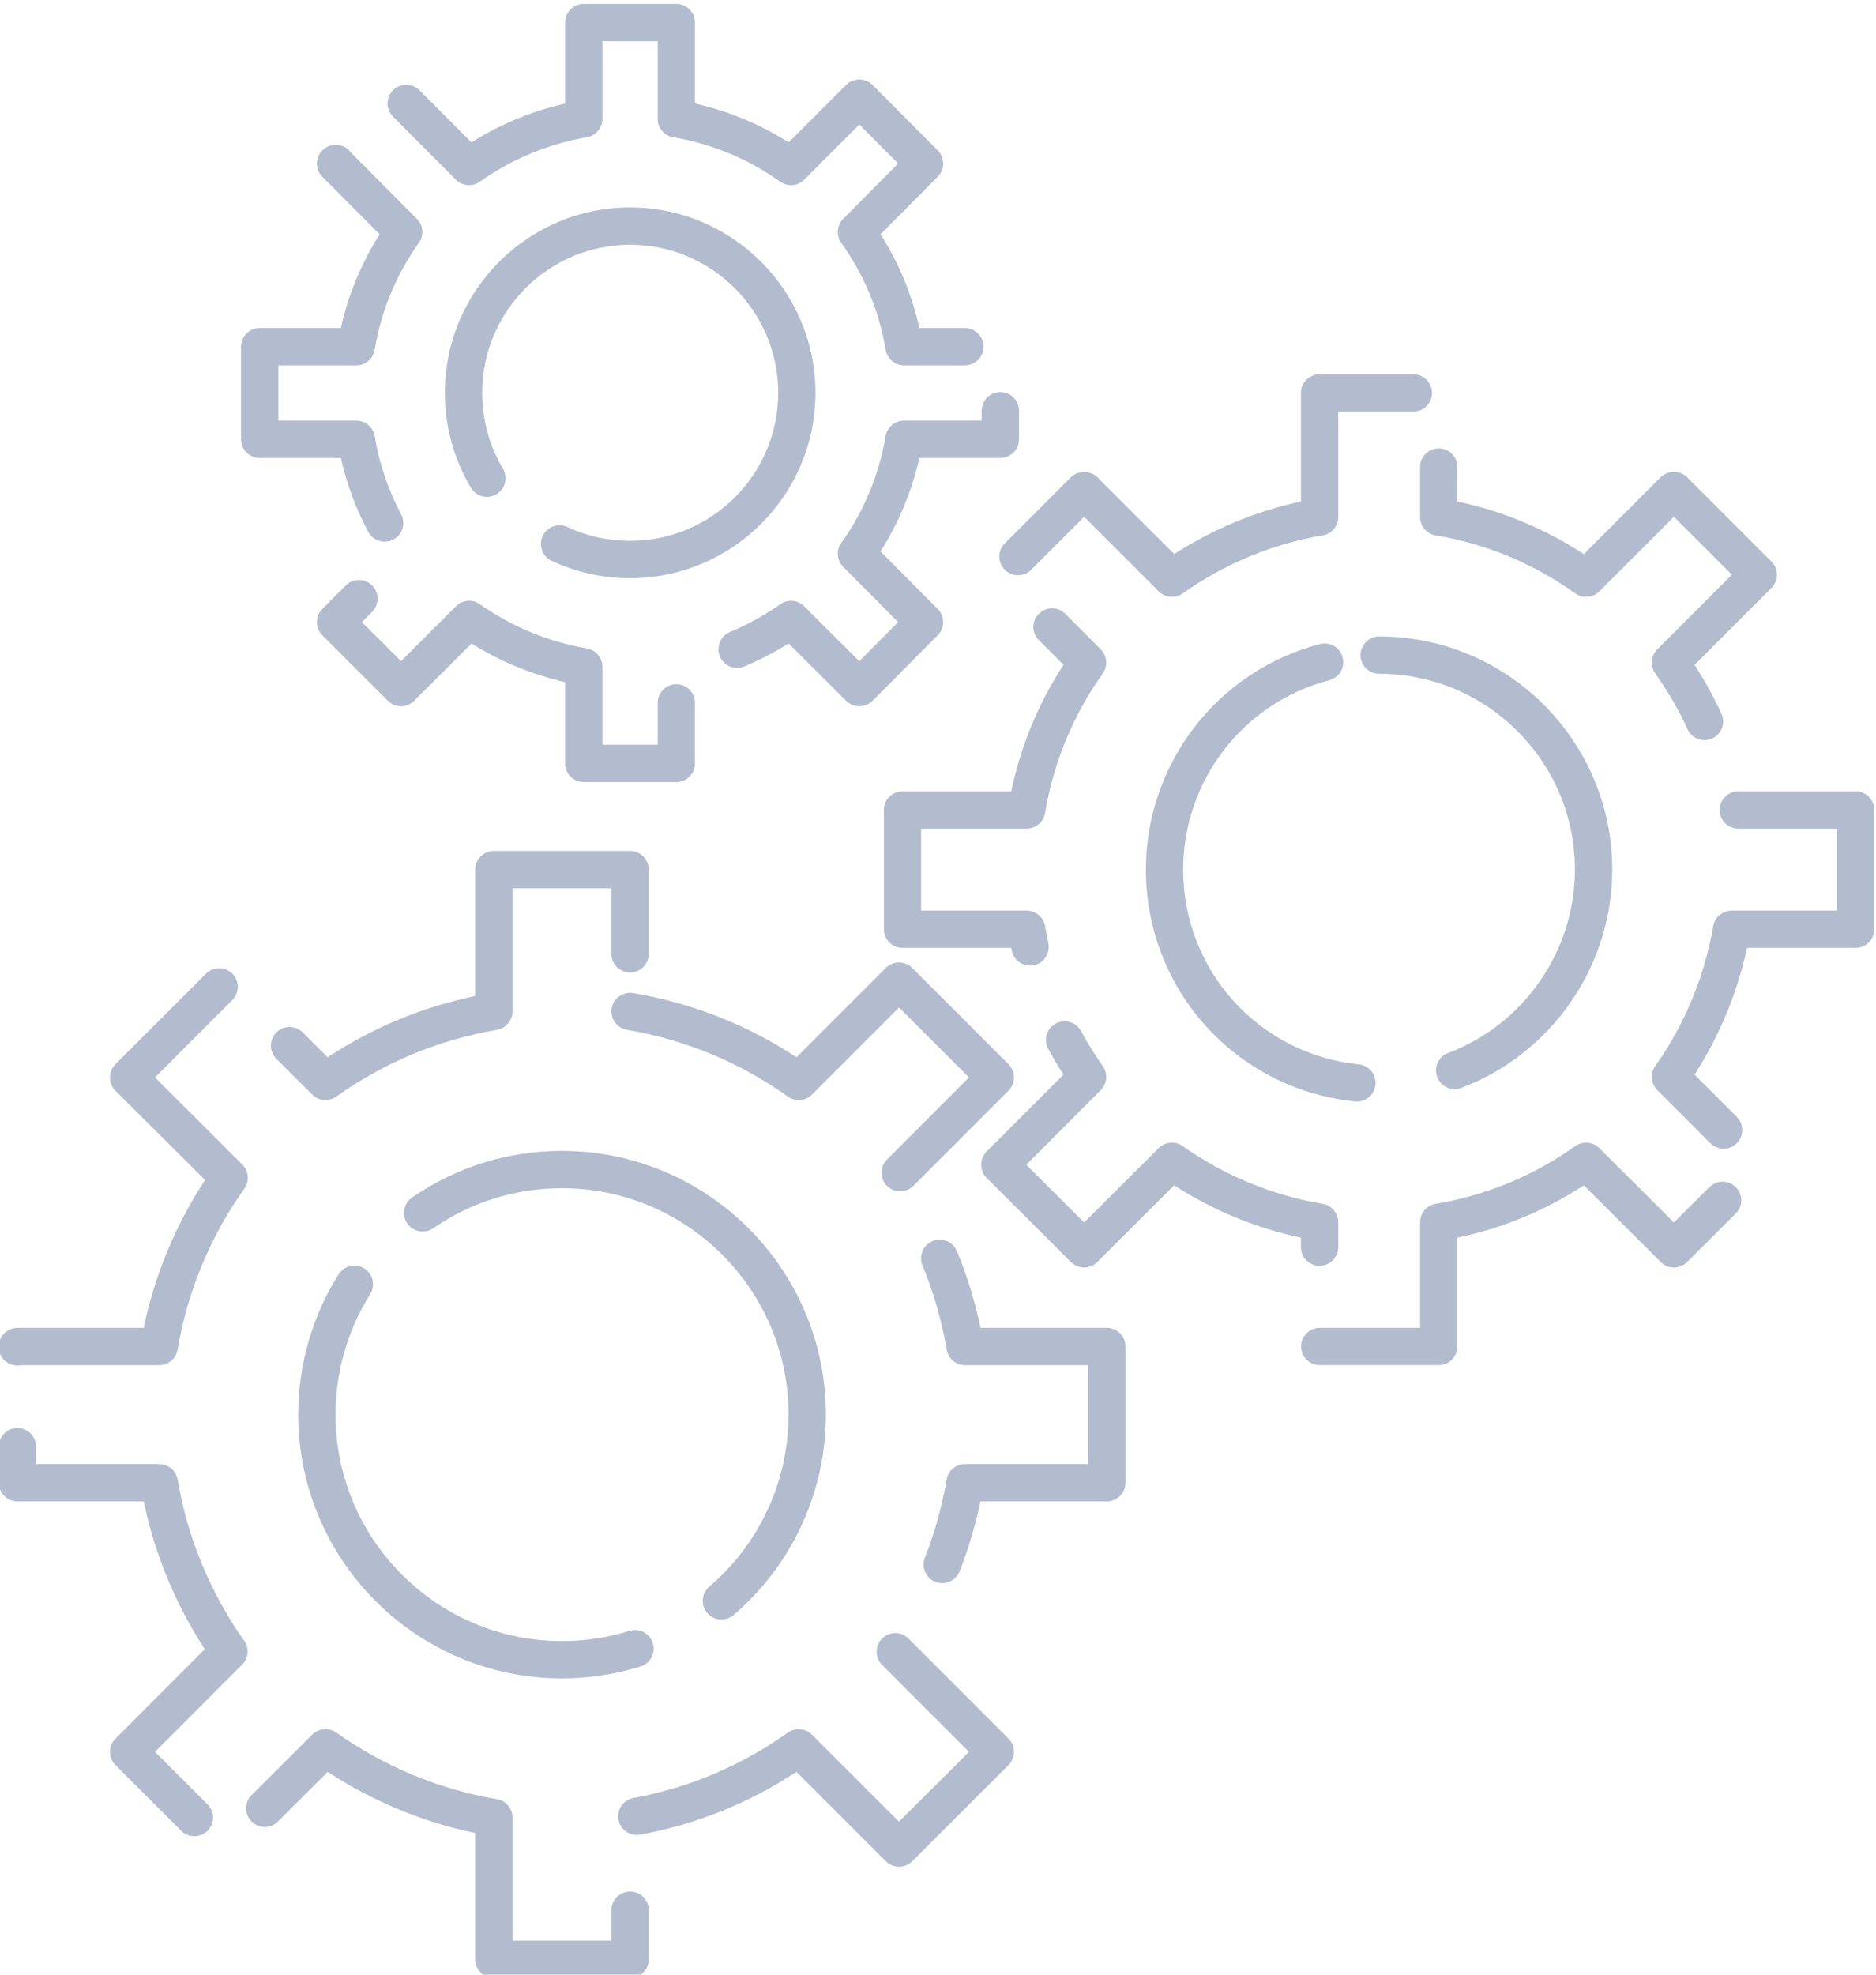 <svg xmlns="http://www.w3.org/2000/svg" xmlns:svg="http://www.w3.org/2000/svg" id="svg2" width="46.839" height="49.285" viewBox="0 0 46.839 49.285"><defs id="defs6"><clipPath clipPathUnits="userSpaceOnUse" id="clipPath980"><path d="M 0,792 H 612 V 0 H 0 Z" id="path978"></path></clipPath></defs><g id="g10" transform="matrix(1.333,0,0,-1.333,-123.949,387.92)"><g id="g974"><g id="g976" clip-path="url(#clipPath980)"><g id="g1026" transform="translate(99.081,270.415)"><path d="m 0,0 c -0.09,0 -0.179,0.035 -0.247,0.102 l -0.672,0.67 c -0.137,0.137 -0.137,0.358 -0.001,0.494 0.136,0.138 0.357,0.137 0.494,10e-4 L 0.041,0.801 c 0.842,0.555 1.769,0.94 2.763,1.148 v 2.366 c 0,0.193 0.157,0.35 0.35,0.35 h 2.552 c 0.193,0 0.349,-0.157 0.349,-0.35 V 2.738 c 0,-0.192 -0.156,-0.349 -0.349,-0.349 -0.193,0 -0.35,0.157 -0.35,0.349 V 3.966 H 3.503 V 1.66 C 3.503,1.49 3.381,1.345 3.213,1.316 2.114,1.127 1.102,0.706 0.203,0.065 0.142,0.021 0.071,0 0,0 m 10.765,-1.708 c -0.09,0 -0.179,0.034 -0.247,0.102 -0.137,0.137 -0.137,0.358 0,0.494 l 1.535,1.536 -1.31,1.31 L 9.111,0.102 C 8.99,-0.019 8.8,-0.034 8.662,0.065 7.763,0.706 6.749,1.127 5.647,1.316 5.456,1.349 5.329,1.529 5.361,1.719 5.394,1.909 5.574,2.034 5.765,2.004 6.872,1.815 7.9,1.41 8.823,0.801 l 1.673,1.674 c 0.066,0.066 0.154,0.102 0.247,0.102 0.093,0 0.182,-0.036 0.247,-0.102 l 1.804,-1.804 c 0.136,-0.137 0.136,-0.358 0,-0.494 L 11.012,-1.606 C 10.943,-1.674 10.854,-1.708 10.765,-1.708 M -5.769,-4.969 c -0.193,0 -0.35,0.15 -0.35,0.343 v 0.013 c 0,0.193 0.157,0.349 0.35,0.349 h 2.365 c 0.203,0.981 0.596,1.927 1.149,2.767 L -3.934,0.176 C -4,0.242 -4.037,0.331 -4.037,0.423 c 0,0.093 0.037,0.182 0.103,0.248 l 1.696,1.697 c 0.136,0.136 0.357,0.136 0.494,0 0.136,-0.137 0.136,-0.358 0,-0.494 l -1.449,-1.45 1.636,-1.631 c 0.121,-0.121 0.137,-0.311 0.038,-0.45 -0.638,-0.894 -1.07,-1.936 -1.25,-3.014 -0.028,-0.168 -0.174,-0.292 -0.345,-0.292 h -2.589 c -0.021,-0.004 -0.044,-0.006 -0.066,-0.006 m 17.321,-4.076 c -0.043,0 -0.086,0.008 -0.128,0.024 -0.179,0.071 -0.268,0.273 -0.197,0.453 0.185,0.471 0.322,0.963 0.408,1.463 0.028,0.168 0.174,0.29 0.344,0.29 h 2.307 v 1.852 h -2.307 c -0.171,0 -0.316,0.124 -0.344,0.292 -0.091,0.54 -0.244,1.07 -0.453,1.576 -0.074,0.178 0.011,0.382 0.189,0.456 0.178,0.073 0.382,-0.011 0.456,-0.189 0.192,-0.463 0.34,-0.945 0.442,-1.436 h 2.366 c 0.193,0 0.349,-0.156 0.349,-0.349 v -2.551 c 0,-0.193 -0.156,-0.35 -0.349,-0.35 H 12.268 C 12.175,-7.96 12.044,-8.4 11.877,-8.823 11.823,-8.961 11.691,-9.045 11.552,-9.045 m -14.008,-4.738 c -0.089,0 -0.178,0.034 -0.247,0.102 l -1.231,1.231 c -0.066,0.066 -0.103,0.154 -0.103,0.247 0,0.093 0.037,0.182 0.103,0.247 l 1.674,1.675 c -0.55,0.841 -0.941,1.788 -1.144,2.767 h -2.365 c -0.193,0 -0.35,0.157 -0.35,0.35 v 0.675 c 0,0.192 0.157,0.349 0.35,0.349 0.192,0 0.349,-0.157 0.349,-0.349 v -0.326 h 2.306 c 0.171,0 0.317,-0.123 0.345,-0.292 0.18,-1.076 0.611,-2.119 1.246,-3.015 0.099,-0.138 0.083,-0.328 -0.038,-0.448 l -1.632,-1.633 0.984,-0.984 c 0.137,-0.136 0.137,-0.358 0,-0.494 -0.068,-0.068 -0.157,-0.102 -0.247,-0.102 m 13.199,-0.572 c -0.089,0 -0.178,0.035 -0.247,0.103 l -1.674,1.674 c -0.896,-0.589 -1.88,-0.984 -2.928,-1.176 -0.186,-0.036 -0.372,0.09 -0.406,0.28 -0.035,0.19 0.09,0.372 0.28,0.407 1.044,0.191 2.017,0.603 2.894,1.225 0.139,0.098 0.328,0.083 0.449,-0.038 l 1.632,-1.631 1.31,1.308 -1.627,1.628 c -0.137,0.137 -0.137,0.358 0,0.494 0.137,0.137 0.358,0.136 0.494,0 l 1.874,-1.875 c 0.136,-0.136 0.136,-0.357 0,-0.494 l -1.804,-1.802 c -0.068,-0.068 -0.158,-0.103 -0.247,-0.103 M 5.706,-16.439 H 3.154 c -0.193,0 -0.35,0.157 -0.35,0.35 v 2.366 c -0.974,0.202 -1.919,0.593 -2.762,1.145 l -0.933,-0.93 c -0.136,-0.136 -0.357,-0.136 -0.493,10e-4 -0.136,0.137 -0.136,0.358 0,0.494 l 1.137,1.134 c 0.121,0.12 0.311,0.136 0.449,0.037 0.899,-0.637 1.94,-1.068 3.009,-1.246 0.169,-0.028 0.292,-0.174 0.292,-0.345 v -2.307 h 1.853 v 0.572 c 0,0.193 0.157,0.349 0.35,0.349 0.193,0 0.349,-0.156 0.349,-0.349 v -0.921 c 0,-0.193 -0.156,-0.35 -0.349,-0.35" style="fill:#b2bcce;fill-opacity:1;fill-rule:nonzero;stroke:none" id="path1028"></path></g><g id="g1030" transform="translate(106.498,260.69)"><path d="m 0,0 c -0.098,0 -0.196,0.041 -0.266,0.122 -0.125,0.147 -0.108,0.367 0.039,0.493 0.943,0.807 1.484,1.981 1.484,3.221 0,2.338 -1.904,4.239 -4.245,4.239 H -2.99 c -0.866,0 -1.699,-0.259 -2.407,-0.749 -0.159,-0.11 -0.377,-0.069 -0.487,0.088 -0.109,0.159 -0.07,0.377 0.089,0.487 0.827,0.571 1.796,0.873 2.805,0.873 h 0.002 c 2.726,0 4.944,-2.215 4.944,-4.938 C 1.956,2.391 1.326,1.024 0.227,0.084 0.161,0.028 0.081,0 0,0 m -2.988,-1.103 c -2.723,0 -4.939,2.215 -4.939,4.939 0,0.934 0.262,1.842 0.756,2.627 0.103,0.163 0.319,0.212 0.482,0.109 C -6.526,6.469 -6.477,6.254 -6.58,6.09 -7.004,5.417 -7.228,4.638 -7.228,3.836 c 0,-2.338 1.902,-4.24 4.24,-4.24 0.431,0 0.857,0.064 1.266,0.191 0.186,0.058 0.38,-0.046 0.437,-0.23 0.057,-0.184 -0.046,-0.379 -0.23,-0.437 -0.476,-0.148 -0.971,-0.223 -1.473,-0.223" style="fill:#b2bcce;fill-opacity:1;fill-rule:nonzero;stroke:none" id="path1032"></path></g><g id="g1034" transform="translate(114.936,279.837)"><path d="M 0,0 C -0.09,0 -0.179,0.035 -0.247,0.102 L -1.645,1.5 -2.637,0.507 c -0.136,-0.136 -0.358,-0.137 -0.494,0 -0.136,0.136 -0.136,0.358 0,0.494 l 1.239,1.24 c 0.131,0.131 0.363,0.131 0.494,0 l 1.441,-1.44 c 0.725,0.47 1.536,0.806 2.373,0.984 v 2.033 c 0,0.193 0.156,0.35 0.349,0.35 h 1.756 c 0.193,0 0.35,-0.157 0.35,-0.35 0,-0.193 -0.157,-0.349 -0.35,-0.349 H 3.114 V 1.495 C 3.114,1.325 2.991,1.179 2.822,1.151 1.89,0.995 0.984,0.619 0.202,0.065 0.141,0.021 0.071,0 0,0 m 9.975,-2.682 c -0.133,0 -0.259,0.075 -0.318,0.204 -0.166,0.364 -0.37,0.715 -0.605,1.045 -0.098,0.139 -0.083,0.329 0.038,0.45 L 10.488,0.414 9.402,1.5 8.004,0.102 C 7.883,-0.018 7.693,-0.034 7.555,0.065 6.763,0.628 5.883,0.994 4.94,1.151 4.771,1.179 4.648,1.325 4.648,1.495 v 0.936 c 0,0.193 0.156,0.349 0.349,0.349 0.193,0 0.349,-0.156 0.349,-0.349 V 1.785 C 6.19,1.607 6.984,1.277 7.715,0.801 l 1.44,1.44 c 0.131,0.131 0.363,0.131 0.494,0 l 1.58,-1.58 c 0.066,-0.065 0.102,-0.154 0.102,-0.247 0,-0.092 -0.036,-0.181 -0.102,-0.247 l -1.44,-1.44 c 0.19,-0.293 0.359,-0.6 0.503,-0.915 0.081,-0.175 0.003,-0.383 -0.172,-0.463 -0.047,-0.021 -0.097,-0.031 -0.145,-0.031 M -2.657,-6.904 c -0.161,0 -0.305,0.111 -0.341,0.274 -0.004,0.019 -0.008,0.039 -0.012,0.058 h -2.037 c -0.193,0 -0.349,0.156 -0.349,0.349 v 2.233 c 0,0.193 0.156,0.349 0.349,0.349 h 2.037 c 0.178,0.848 0.506,1.643 0.979,2.368 l -0.462,0.463 c -0.137,0.136 -0.137,0.357 0,0.493 0.137,0.137 0.358,0.137 0.494,0 l 0.666,-0.666 c 0.12,-0.121 0.136,-0.311 0.038,-0.45 -0.558,-0.784 -0.922,-1.664 -1.082,-2.615 -0.028,-0.168 -0.174,-0.291 -0.344,-0.291 h -1.977 v -1.535 h 1.977 c 0.17,0 0.316,-0.123 0.345,-0.291 0.017,-0.106 0.037,-0.211 0.06,-0.315 0.041,-0.188 -0.078,-0.375 -0.266,-0.416 -0.025,-0.005 -0.05,-0.008 -0.075,-0.008 m 12.989,-3.428 c -0.09,0 -0.179,0.034 -0.247,0.103 L 9.09,-9.235 c -0.121,0.12 -0.136,0.31 -0.038,0.449 0.55,0.775 0.926,1.682 1.087,2.622 0.028,0.168 0.174,0.29 0.344,0.29 h 1.973 v 1.535 h -1.848 c -0.193,0 -0.35,0.156 -0.35,0.349 0,0.193 0.157,0.349 0.35,0.349 h 2.197 c 0.193,0 0.35,-0.156 0.35,-0.349 v -2.233 c 0,-0.193 -0.157,-0.349 -0.35,-0.349 H 10.771 C 10.59,-7.414 10.255,-8.224 9.788,-8.945 l 0.791,-0.79 c 0.136,-0.137 0.136,-0.358 0,-0.494 -0.069,-0.069 -0.158,-0.103 -0.247,-0.103 m -11.977,-2.224 c -0.089,0 -0.178,0.034 -0.247,0.102 l -1.578,1.574 c -0.066,0.066 -0.103,0.155 -0.103,0.247 0,0.093 0.037,0.182 0.102,0.248 l 1.44,1.44 c -0.102,0.157 -0.198,0.318 -0.287,0.483 -0.092,0.169 -0.029,0.381 0.141,0.473 0.17,0.092 0.382,0.028 0.473,-0.14 0.124,-0.227 0.261,-0.448 0.409,-0.657 0.098,-0.139 0.082,-0.329 -0.038,-0.449 l -1.396,-1.397 1.084,-1.081 1.398,1.393 c 0.121,0.12 0.311,0.135 0.449,0.037 0.776,-0.55 1.682,-0.924 2.62,-1.081 0.169,-0.028 0.292,-0.174 0.292,-0.344 v -0.468 c 0,-0.193 -0.156,-0.349 -0.349,-0.349 -0.193,0 -0.349,0.156 -0.349,0.349 v 0.178 c -0.841,0.178 -1.652,0.513 -2.374,0.98 l -1.441,-1.436 c -0.068,-0.068 -0.157,-0.102 -0.246,-0.102 m 6.642,-1.828 H 2.769 c -0.193,0 -0.35,0.156 -0.35,0.349 0,0.193 0.157,0.349 0.35,0.349 h 1.879 v 1.978 c 0,0.17 0.123,0.316 0.292,0.344 0.949,0.159 1.829,0.523 2.615,1.081 0.139,0.098 0.329,0.083 0.449,-0.037 l 1.398,-1.394 0.665,0.663 c 0.137,0.136 0.358,0.136 0.494,-10e-4 0.136,-0.136 0.136,-0.358 -10e-4,-0.494 l -0.911,-0.908 c -0.137,-0.136 -0.357,-0.136 -0.494,0 l -1.44,1.436 c -0.727,-0.474 -1.521,-0.802 -2.369,-0.98 v -2.037 c 0,-0.193 -0.156,-0.349 -0.349,-0.349" style="fill:#b2bcce;fill-opacity:1;fill-rule:nonzero;stroke:none" id="path1036"></path></g><g id="g1038" transform="translate(120.231,270.621)"><path d="m 0,0 c -0.141,0 -0.274,0.086 -0.327,0.227 -0.068,0.18 0.024,0.382 0.204,0.449 1.422,0.534 2.376,1.913 2.376,3.433 0,2.022 -1.645,3.667 -3.667,3.667 -0.192,0 -0.349,0.157 -0.349,0.349 0,0.193 0.157,0.35 0.349,0.35 2.407,0 4.366,-1.959 4.366,-4.366 C 2.952,2.3 1.815,0.658 0.123,0.022 0.082,0.007 0.041,0 0,0 m -1.83,-0.234 c -0.012,0 -0.024,0 -0.036,0.002 -2.233,0.229 -3.917,2.095 -3.917,4.341 0,1.985 1.339,3.721 3.258,4.223 C -2.339,8.38 -2.147,8.27 -2.099,8.083 -2.05,7.896 -2.161,7.705 -2.348,7.656 -3.96,7.235 -5.085,5.776 -5.085,4.109 -5.084,2.223 -3.67,0.655 -1.795,0.463 -1.603,0.443 -1.464,0.272 -1.483,0.08 -1.502,-0.1 -1.653,-0.234 -1.83,-0.234" style="fill:#b2bcce;fill-opacity:1;fill-rule:nonzero;stroke:none" id="path1040"></path></g><g id="g1042" transform="translate(111.057,284.172)"><path d="m 0,0 h -1.139 c -0.17,0 -0.315,0.123 -0.344,0.291 -0.124,0.73 -0.404,1.404 -0.832,2.004 -0.099,0.138 -0.083,0.328 0.037,0.449 L -1.249,3.778 -1.977,4.51 -3.01,3.476 C -3.131,3.355 -3.321,3.34 -3.46,3.439 -4.057,3.866 -4.731,4.146 -5.463,4.271 -5.631,4.3 -5.753,4.445 -5.753,4.615 V 6.07 H -6.789 V 4.615 C -6.789,4.445 -6.911,4.3 -7.079,4.271 -7.802,4.147 -8.495,3.859 -9.084,3.439 -9.222,3.34 -9.414,3.356 -9.534,3.477 l -1.176,1.181 c -0.137,0.137 -0.136,0.358 0.001,0.494 0.136,0.136 0.357,0.136 0.494,-0.001 l 0.973,-0.977 c 0.534,0.338 1.132,0.586 1.755,0.728 v 1.517 c 0,0.193 0.156,0.349 0.349,0.349 h 1.734 c 0.193,0 0.349,-0.156 0.349,-0.349 V 4.902 C -4.427,4.761 -3.839,4.517 -3.3,4.174 l 1.077,1.077 c 0.065,0.065 0.154,0.102 0.247,0.102 v 0 c 0.093,0 0.182,-0.037 0.247,-0.103 l 1.221,-1.225 c 0.136,-0.137 0.136,-0.357 0,-0.493 L -1.58,2.455 C -1.236,1.914 -0.992,1.326 -0.852,0.699 H 0 c 0.193,0 0.349,-0.157 0.349,-0.35 C 0.349,0.156 0.193,0 0,0 m -10.867,-3.302 c -0.125,0 -0.246,0.067 -0.308,0.186 -0.234,0.438 -0.405,0.902 -0.512,1.382 h -1.521 c -0.193,0 -0.349,0.157 -0.349,0.35 v 1.733 c 0,0.193 0.156,0.35 0.349,0.35 h 1.521 c 0.136,0.62 0.38,1.208 0.726,1.755 l -1.074,1.078 c -0.136,0.136 -0.136,0.357 10e-4,0.493 0.136,0.137 0.361,0.14 0.497,0.004 0.015,-0.015 0.028,-0.031 0.04,-0.048 l 1.233,-1.237 c 0.12,-0.12 0.136,-0.309 0.037,-0.448 C -10.658,1.685 -10.936,1.011 -11.054,0.293 -11.082,0.124 -11.228,0 -11.399,0 h -1.46 v -1.035 h 1.46 c 0.171,0 0.317,-0.124 0.345,-0.293 0.084,-0.509 0.251,-1.001 0.495,-1.461 0.091,-0.17 0.026,-0.382 -0.144,-0.472 -0.052,-0.028 -0.109,-0.041 -0.164,-0.041 m 8.891,-3.08 c -0.093,0 -0.181,0.036 -0.247,0.101 l -1.078,1.074 c -0.264,-0.166 -0.542,-0.311 -0.83,-0.431 -0.178,-0.074 -0.382,0.009 -0.457,0.187 -0.074,0.178 0.01,0.383 0.188,0.458 0.331,0.138 0.648,0.313 0.942,0.52 0.139,0.099 0.327,0.082 0.448,-0.037 l 1.033,-1.029 0.728,0.732 -1.029,1.033 c -0.12,0.122 -0.136,0.312 -0.036,0.451 0.42,0.583 0.707,1.274 0.831,1.997 0.029,0.168 0.174,0.291 0.344,0.291 h 1.454 v 0.186 c 0,0.193 0.157,0.349 0.35,0.349 0.192,0 0.349,-0.156 0.349,-0.349 v -0.535 c 0,-0.193 -0.157,-0.35 -0.349,-0.35 H -0.852 C -0.993,-2.357 -1.241,-2.953 -1.58,-3.485 l 1.072,-1.076 c 0.136,-0.136 0.136,-0.357 0,-0.493 L -1.729,-6.28 c -0.065,-0.065 -0.154,-0.102 -0.246,-0.102 z m -3.428,-1.421 h -1.734 c -0.193,0 -0.349,0.157 -0.349,0.349 v 1.523 c -0.62,0.14 -1.218,0.387 -1.754,0.724 l -1.073,-1.073 c -0.137,-0.137 -0.358,-0.137 -0.494,0 l -1.226,1.226 c -0.137,0.136 -0.137,0.357 -10e-4,0.493 l 0.438,0.439 c 0.137,0.137 0.358,0.137 0.494,10e-4 0.137,-0.136 0.137,-0.357 10e-4,-0.494 l -0.192,-0.192 0.733,-0.732 1.028,1.028 c 0.119,0.12 0.309,0.137 0.448,0.039 0.593,-0.419 1.287,-0.705 2.006,-0.828 0.168,-0.029 0.29,-0.175 0.29,-0.345 v -1.459 h 1.036 v 0.784 c 0,0.193 0.156,0.35 0.349,0.35 0.193,0 0.349,-0.157 0.349,-0.35 v -1.134 c 0,-0.192 -0.156,-0.349 -0.349,-0.349" style="fill:#b2bcce;fill-opacity:1;fill-rule:nonzero;stroke:none" id="path1044"></path></g><g id="g1046" transform="translate(104.786,280.187)"><path d="m 0,0 c -0.514,0 -1.007,0.109 -1.468,0.325 -0.175,0.082 -0.25,0.29 -0.169,0.464 0.082,0.174 0.289,0.251 0.464,0.169 C -0.805,0.786 -0.41,0.699 0,0.699 c 1.53,0 2.775,1.242 2.775,2.77 0,1.53 -1.245,2.774 -2.775,2.774 -1.528,0 -2.77,-1.244 -2.77,-2.774 0,-0.5 0.134,-0.991 0.389,-1.418 0.099,-0.166 0.045,-0.38 -0.121,-0.479 -0.166,-0.099 -0.381,-0.044 -0.479,0.121 -0.319,0.536 -0.488,1.15 -0.488,1.776 0,1.915 1.556,3.473 3.469,3.473 1.915,0 3.473,-1.558 3.473,-3.473 C 3.473,1.556 1.915,0 0,0" style="fill:#b2bcce;fill-opacity:1;fill-rule:nonzero;stroke:none" id="path1048"></path></g></g></g></g></svg>